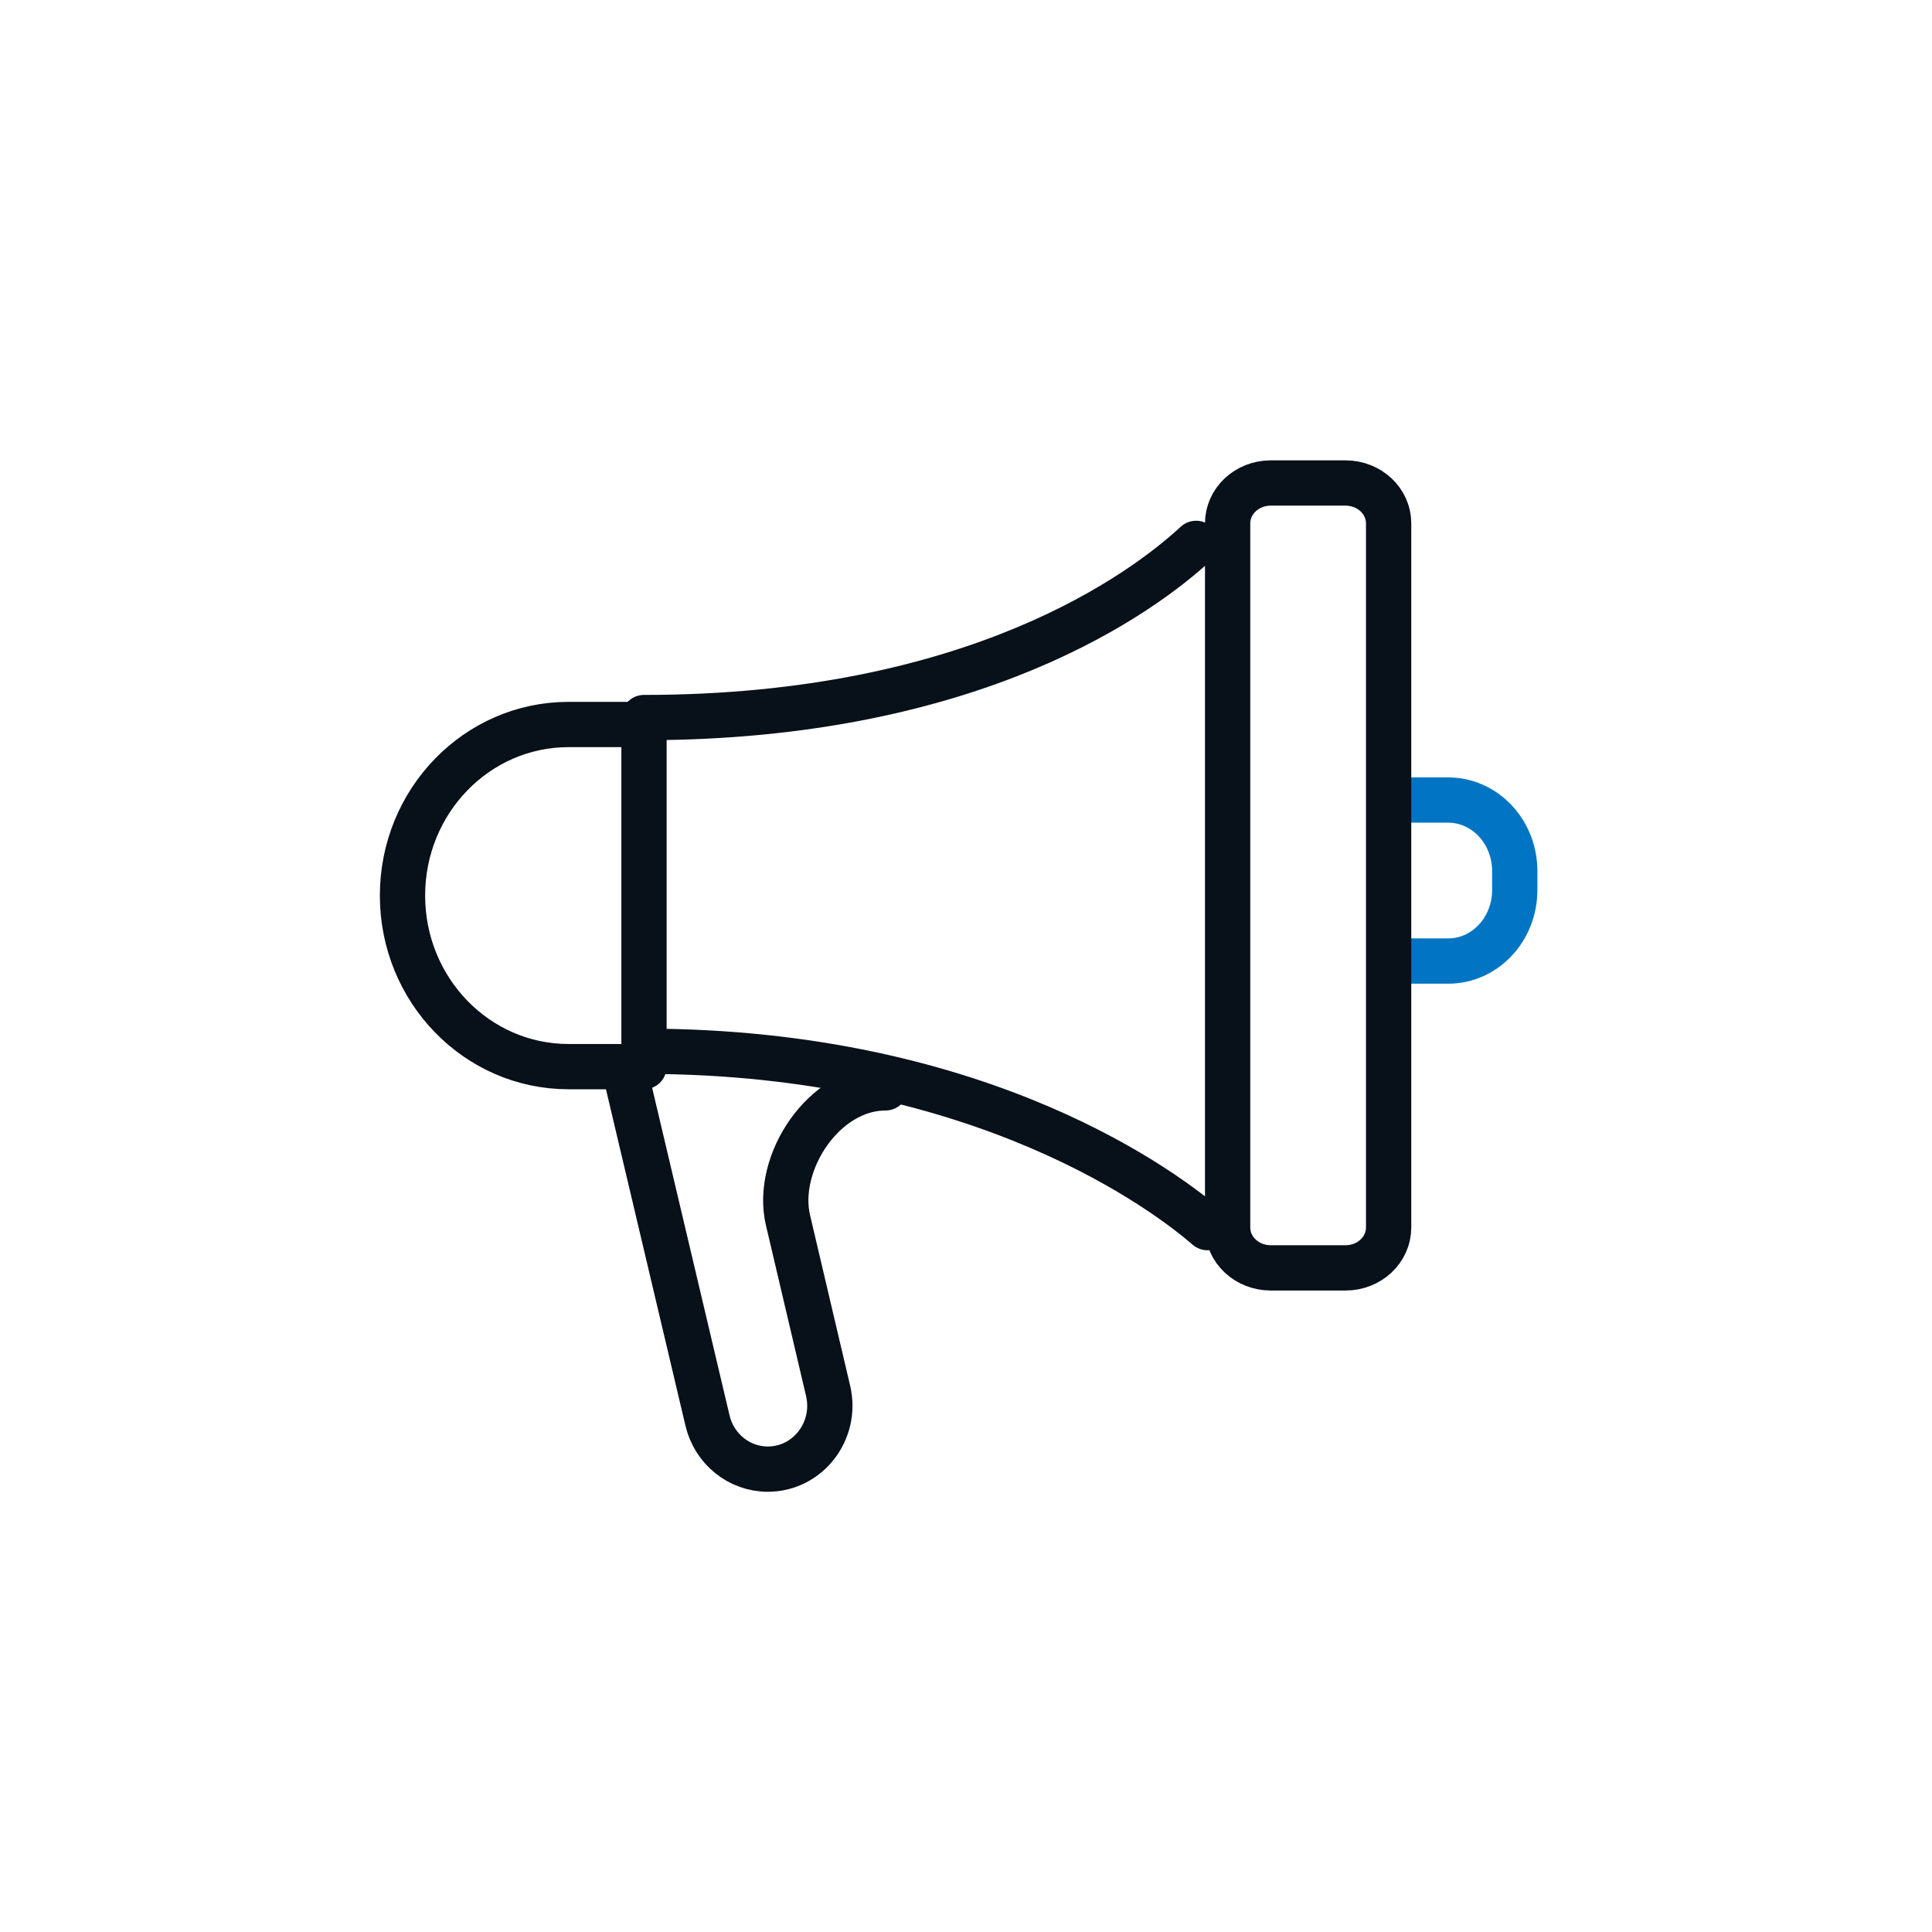<svg width="96" height="96" viewBox="0 0 96 96" xmlns="http://www.w3.org/2000/svg">
    <g stroke-width="2.25" fill="none" fill-rule="evenodd" stroke-linecap="round" stroke-linejoin="round">
        <path d="M69.267 39.754h2.694c1.825 0 3.306 1.58 3.306 3.527v.947c0 1.947-1.48 3.526-3.306 3.526h-2.694" stroke="#0175C3"/>
        <path d="M66.86 63h-3.72c-1.182 0-2.14-.898-2.14-2.005v-34.99c0-1.107.958-2.005 2.14-2.005h3.72c1.183 0 2.14.898 2.14 2.006v34.989C69 62.102 68.043 63 66.86 63zM60 61c-1.889-1.639-11.079-8.763-28-8.763V35.655c16.464 0 24.81-6.23 27.434-8.655M32 36h-3.75C23.695 36 20 39.805 20 44.5s3.695 8.5 8.25 8.5H32" stroke="#081119"/>
        <path d="m31 53 4.156 17.588C35.49 72.003 36.729 73 38.152 73c1.994 0 3.462-1.908 2.996-3.89l-1.994-8.482c-.664-2.823 1.764-6.573 4.846-6.573" stroke="#081119"/>
    </g>
</svg>
